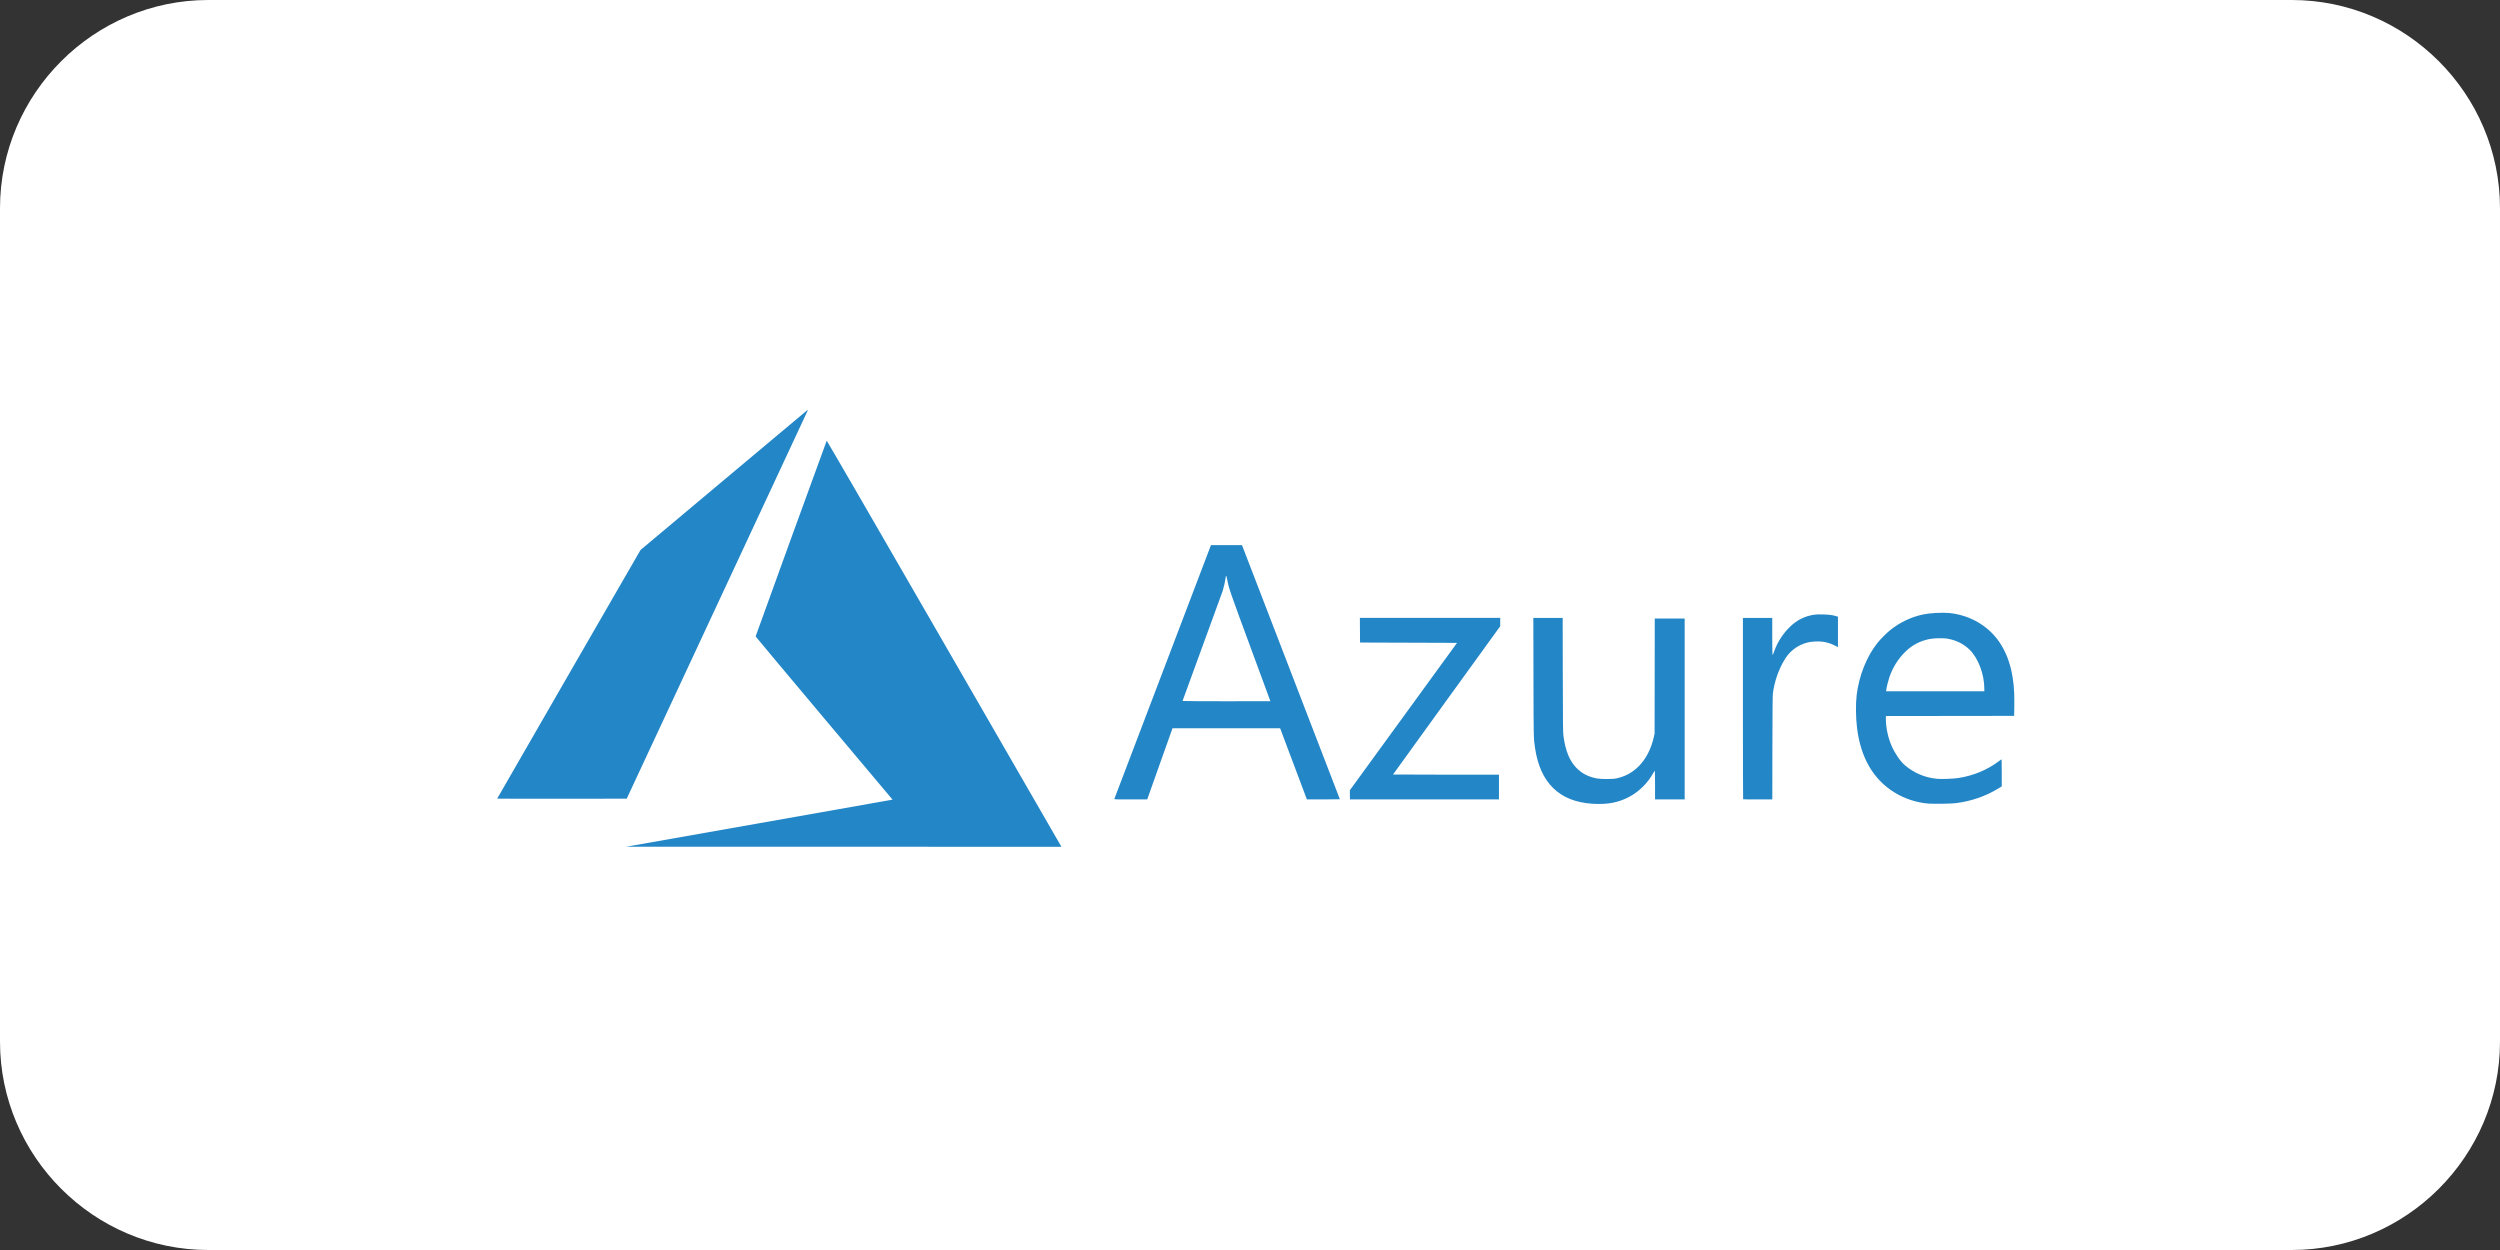 <?xml version="1.0" encoding="UTF-8"?>
<!-- Generator: Adobe Illustrator 25.4.1, SVG Export Plug-In . SVG Version: 6.00 Build 0)  -->
<svg xmlns="http://www.w3.org/2000/svg" xmlns:xlink="http://www.w3.org/1999/xlink" version="1.1" id="Layer_1" x="0px" y="0px" viewBox="0 0 240 120" style="enable-background:new 0 0 240 120;" xml:space="preserve">
<rect x="0" y="0" width="240" height="120" fill="#333333" stroke="none"/>
<style type="text/css">
	.st0{fill:#FFFFFF;}
	.st1{fill:#2386C7;}
</style>
<g transform="translate(-470 -1922)">
	<path class="st0" d="M490,1922h200c11,0,20,9,20,20v80c0,11-9,20-20,20H490c-11,0-20-9-20-20v-80C470,1931,479,1922,490,1922z"></path>
</g>
<g id="layer1" transform="translate(677.931,-313.854)">
	<g id="layer1-1" transform="matrix(0.04,0,0,0.04,-658.515,317.362)">
		<path id="path21" class="st1" d="M1334.3,1888.5c174-30.7,317.7-56.2,319.4-56.5l3-0.6L1492.4,1636    c-90.3-107.5-164.3-195.8-164.3-196.3c0-1,169.6-468.1,170.6-469.7c0.3-0.6,115.8,198.7,279.8,483.1    c153.6,266.2,280.2,485.7,281.4,487.8l2.1,3.7l-522.1-0.1l-522.1-0.1C1018,1944.4,1334.3,1888.5,1334.3,1888.5z M3336.4,1841.3    c-79.5-5.1-125.7-50.3-137.9-135c-3.3-22.5-3.3-23.1-3.6-169.4l-0.3-141.6h35.2h35.2l0.3,136.9c0.2,123.4,0.4,137.9,1.6,146.6    c4.8,35.2,14.3,58.9,30.6,75.9c13,13.6,28.2,21.6,49.2,25.8c9.9,2,38.2,2,47.2,0c21.3-4.7,38.4-14,53.5-29.1    c17.2-17.2,29.9-41.6,36.1-69.2l2.1-9.3l0.2-138.1l0.2-138.1h35.9h35.9v217.1v217.1h-35.6h-35.5v-34.4c0-23.4-0.3-34.4-0.8-34.2    c-0.4,0.1-2.3,2.9-4.1,6.2c-12.2,22.3-32.6,42.8-55,55.1C3400,1838.4,3373.1,1843.6,3336.4,1841.3L3336.4,1841.3z M4143,1840.9    c-28.1-2.1-57.6-11.8-81.7-26.7c-50.9-31.5-81-83.4-89.8-154.8c-3.1-24.7-3.4-57.9-0.9-78.9c5.7-46.9,24.1-93,50.4-125.8    c6.7-8.4,22-23.7,30.4-30.4c22.8-18.2,49.4-30.9,77.6-37.1c16.5-3.6,45.5-5.3,63-3.7c44,4.1,84.2,24.8,111.6,57.3    c27.8,33.1,43.1,79.3,45.1,136.3c0.3,8.9,0.4,24.6,0.2,34.8l-0.4,18.5l-153.9,0.2l-153.9,0.2v6.9c0,20.9,5.1,44.7,13.9,65    c7.6,17.5,20.6,36.6,31.3,45.8c21.9,18.9,48.7,30.3,78,33c10.9,1,38.6-0.1,51-2c35.4-5.4,69-19.3,96.1-39.7c3.2-2.4,6.3-4.6,6.8-5    c0.8-0.5,1,5.8,1,32.1v32.7l-7.3,4.5c-30.7,19-65.9,31.2-103.2,35.8C4197.1,1841.3,4156.3,1841.9,4143,1840.9L4143,1840.9z     M4277,1565.3c0-35-14.8-73.9-35.6-94c-14.9-14.3-32.9-23-54.4-26.4c-10.1-1.6-31.5-1-42.2,1.2c-22.6,4.6-41.3,14.5-57.6,30.6    c-17.2,16.9-30,37.5-38.1,61c-2.9,8.4-6.3,22.3-7.4,30l-0.5,3.7h117.9H4277C4277,1571.4,4277,1565.3,4277,1565.3z M2188.9,1830    c0.2-0.5,52.5-137.9,116.2-305.2l115.8-304.2h37.2h37.2l3.1,7.9c9.4,24.2,231.9,601.7,231.9,602c0,0.2-17.8,0.4-39.6,0.4h-39.6    l-32.1-85.4l-32.1-85.4h-129.1h-129.1l-1.1,2.9c-0.6,1.6-14.3,40-30.4,85.4l-29.3,82.5h-39.7    C2196.9,1831,2188.7,1830.8,2188.9,1830L2188.9,1830z M2563.5,1595.1c0-0.1-21.6-58.6-47.9-130c-49.3-133.5-52.1-141.5-56-163    c-1.8-10-2.8-10.3-3.8-1.2c-0.8,6.6-4.1,21.2-6.7,29.4c-1.3,4-23.5,65-49.4,135.5c-25.9,70.5-47,128.5-47,128.8    c0,0.4,47.5,0.7,105.5,0.7C2516,1595.4,2563.5,1595.3,2563.5,1595.1z M2754.3,1819.9v-11.1l128.6-176.8l128.6-176.8l-116.4-0.4    l-116.4-0.4l-0.2-29.6l-0.2-29.6h168.4h168.4v10v10L2986.5,1593c-70.7,97.8-128.6,177.9-128.6,178.1s57.2,0.4,127.1,0.4h127.1    v29.7v29.7h-178.8h-178.8L2754.3,1819.9L2754.3,1819.9z M3698.1,1830.5c-0.3-0.3-0.5-98.3-0.5-217.9v-217.3h35.2h35.2v44.8    c0,24.6,0.3,44.8,0.7,44.8s2.1-4,3.8-9c7.9-22.6,21.6-43.7,39.3-60.5c15.9-15.1,34.1-24.2,55.5-27.6c6-1,11.1-1.2,23.2-0.8    c15.1,0.4,23,1.5,32.3,4.5l2.9,0.9v36.5v36.5l-8.3-4.2c-14.7-7.3-29.1-10.2-46.5-9.3c-11.3,0.6-18.8,2-27.8,5.4    c-18.6,7-33.7,19.3-44.3,36.2c-15.3,24.4-26.2,55.7-29.4,84.5c-0.6,5.2-0.9,47.3-1.1,130.3l-0.2,122.6h-34.9    C3714.2,1831,3698.4,1830.8,3698.1,1830.5z M707.8,1829c0-0.3,77.4-134.6,172-298.6l172-298.1l200.5-168.2    c110.3-92.5,200.8-168.3,201.1-168.5c0.4-0.1-1.1,3.5-3.2,8.1c-2.1,4.6-100.1,214.7-217.7,466.9l-213.8,458.5l-155.5,0.2    C777.7,1829.4,707.8,1829.2,707.8,1829z"></path>
	</g>
</g>
</svg>
